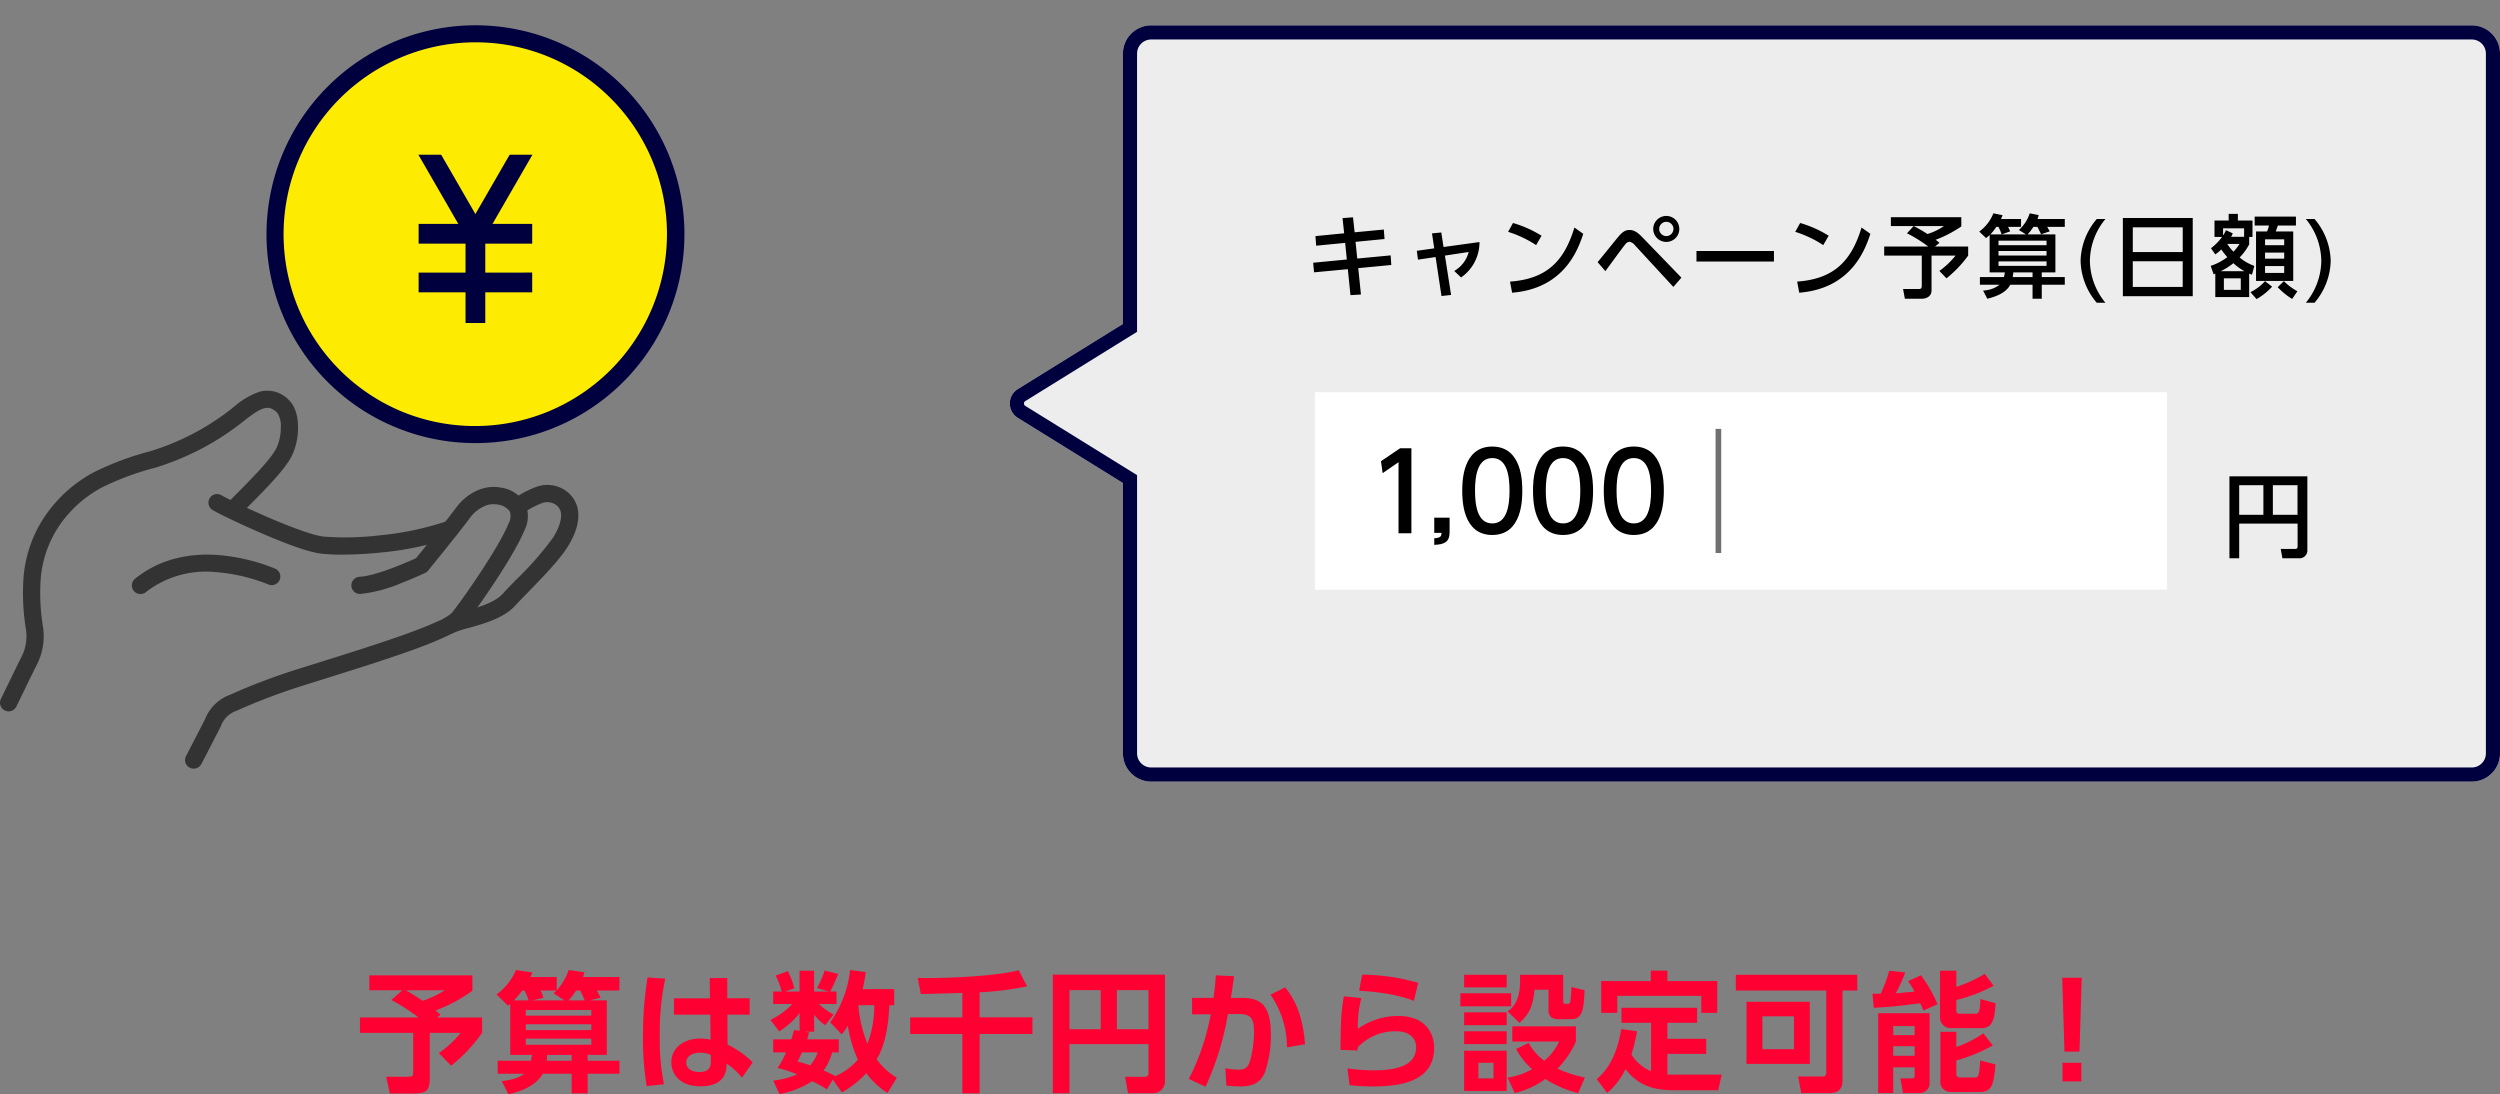 <svg xmlns="http://www.w3.org/2000/svg" xmlns:xlink="http://www.w3.org/1999/xlink" width="443" height="193.896" viewBox="0 0 443 193.896">
  <rect x="0" y="0" width="443" height="193.896" fill="#808080" stroke="none"/>
  <defs>
    <clipPath id="clip-path">
      <rect id="長方形_7133" data-name="長方形 7133" width="125.751" height="136.203" fill="none"/>
    </clipPath>
  </defs>
  <g id="グループ_102926" data-name="グループ 102926" transform="translate(0 -4534.381)">
    <g id="グループ_51434" data-name="グループ 51434" transform="translate(0 4534.381)">
      <g id="グループ_51433" data-name="グループ 51433" clip-path="url(#clip-path)">
        <path id="パス_164880" data-name="パス 164880" d="M1.525,147.534a1.527,1.527,0,0,1-1.372-2.192c.026-.053,2.593-5.349,3.524-7.211a8.107,8.107,0,0,0,.936-5.047,39.592,39.592,0,0,1-.488-8.527,22.594,22.594,0,0,1,3.762-11.5,25.181,25.181,0,0,1,4.182-4.747,24.268,24.268,0,0,1,4.63-3.182,52.067,52.067,0,0,1,9.836-3.67l.456-.136a44.122,44.122,0,0,0,14.464-7.753,13.812,13.812,0,0,1,4.5-2.664,5.223,5.223,0,0,1,5.266,1.5c1.383,1.328,1.59,3.595,1.59,4.828a11.6,11.6,0,0,1-1.126,5.082c-1.28,2.475-4.588,5.8-8.418,9.648l-.459.461a1.526,1.526,0,1,1-2.164-2.153l.459-.462c3.5-3.518,6.806-6.84,7.87-8.9a8.558,8.558,0,0,0,.785-3.68,4.082,4.082,0,0,0-.651-2.626c-1.469-1.41-2.547-1.154-5.771,1.368a47.148,47.148,0,0,1-15.474,8.274l-.457.136a49.025,49.025,0,0,0-9.269,3.437,21.2,21.2,0,0,0-7.734,6.965,19.593,19.593,0,0,0-3.231,9.972,36.3,36.3,0,0,0,.462,7.881A11.121,11.121,0,0,1,6.407,139.5c-.922,1.845-3.481,7.124-3.507,7.177A1.526,1.526,0,0,1,1.525,147.534Z" transform="translate(0 -21.479)" fill="#333"/>
        <path id="パス_164881" data-name="パス 164881" d="M72.057,125.448a33.024,33.024,0,0,1-3.647-.172c-2.049-.236-5.727-1.5-10.931-3.761-3.989-1.732-7.62-3.517-8.367-3.985a1.526,1.526,0,0,1,1.621-2.587c.562.352,4.1,2.1,7.961,3.771,4.789,2.079,8.364,3.332,10.065,3.528a50.242,50.242,0,0,0,9.833-.2A53.1,53.1,0,0,0,90.688,119.5a1.526,1.526,0,1,1,1.044,2.869,56.139,56.139,0,0,1-12.826,2.709C76.527,125.322,74.132,125.448,72.057,125.448Z" transform="translate(-11.461 -27.165)" fill="#333"/>
        <path id="パス_164882" data-name="パス 164882" d="M44.492,162.974a1.527,1.527,0,0,1-1.352-2.232c.022-.042,2.21-4.242,3.253-6.31.053-.106.106-.214.16-.322a7.5,7.5,0,0,1,4.355-4.212,109.022,109.022,0,0,1,12.421-4.68c1.047-.33,2.114-.665,3.189-1,5.445-1.708,11.076-3.473,15.576-5.094,2.4-.866,4.251-1.6,5.645-2.258a7.926,7.926,0,0,0,2.516-1.508c1.827-2.272,8.307-11.517,10.063-15.865a2.581,2.581,0,0,0,.171-2.132,3.22,3.22,0,0,0-2.244-1.2,3.979,3.979,0,0,0-2.369.358,6.517,6.517,0,0,0-2.518,2.137c-1.467,2.023-7.08,8.927-7.318,9.22a1.526,1.526,0,0,1-.528.415c-.075.036-1.869.887-4.152,1.772a25.663,25.663,0,0,1-7.322,1.959,1.526,1.526,0,0,1-.142-3.049c2.666-.125,7.846-2.3,10-3.293,1.071-1.319,5.737-7.079,7-8.815,2.026-2.8,5.144-4.247,7.944-3.7a5.953,5.953,0,0,1,4.341,2.744,5.392,5.392,0,0,1-.024,4.731c-1.9,4.695-8.556,14.2-10.515,16.635-.729.906-2.428,2.176-9.505,4.724-4.56,1.642-10.222,3.418-15.7,5.135-1.074.337-2.139.671-3.185,1a107.159,107.159,0,0,0-12.081,4.551c-.029.014-.059.027-.089.039a4.518,4.518,0,0,0-2.782,2.736c-.058.118-.116.236-.174.352-1.052,2.085-3.249,6.3-3.271,6.346A1.526,1.526,0,0,1,44.492,162.974Z" transform="translate(-10.175 -26.771)" fill="#333"/>
        <path id="パス_164883" data-name="パス 164883" d="M32.143,135.76a1.526,1.526,0,0,1-.96-2.714,18.8,18.8,0,0,1,7.277-3.616,23.4,23.4,0,0,1,7.233-.6,34.324,34.324,0,0,1,10.273,2.409,1.526,1.526,0,1,1-1.133,2.835,31.238,31.238,0,0,0-9.338-2.2A17.292,17.292,0,0,0,33.1,135.421,1.52,1.52,0,0,1,32.143,135.76Z" transform="translate(-7.25 -30.495)" fill="#333"/>
        <path id="パス_164884" data-name="パス 164884" d="M103.845,139a1.527,1.527,0,0,1-.7-2.883,19.214,19.214,0,0,1,3.335-1.129c2.379-.667,5.341-1.5,6.751-3.027.7-.759,1.556-1.639,2.464-2.57a57.127,57.127,0,0,0,6.554-7.481c1.124-1.805,1.611-3.472,1.335-4.574a2.154,2.154,0,0,0-1.119-1.377,2.66,2.66,0,0,0-2.306-.094,14.885,14.885,0,0,0-2.99,1.571l-.194.121a1.526,1.526,0,0,1-1.614-2.591l.192-.12a17.155,17.155,0,0,1,3.656-1.882,5.677,5.677,0,0,1,4.785.352,5.218,5.218,0,0,1,2.554,3.28c.618,2.471-.587,5.131-1.706,6.928-1.478,2.372-4.39,5.361-6.959,8-.892.916-1.735,1.781-2.405,2.508-2,2.168-5.421,3.128-8.173,3.9a18.4,18.4,0,0,0-2.76.9A1.52,1.52,0,0,1,103.845,139Z" transform="translate(-24.23 -26.666)" fill="#333"/>
        <g id="グループ_51451" data-name="グループ 51451" transform="translate(48.735 6)">
          <path id="パス_164885" data-name="パス 164885" d="M125.7,35.508A35.508,35.508,0,1,1,90.192,0,35.508,35.508,0,0,1,125.7,35.508" transform="translate(-54.685)" fill="#fdec02"/>
          <path id="パス_164885_-_アウトライン" data-name="パス 164885 - アウトライン" d="M90.192,72.516A37,37,0,0,1,64.024,9.34,37.017,37.017,0,1,1,90.192,72.516Zm0-71.016A34.018,34.018,0,0,0,76.956,66.844,34.017,34.017,0,0,0,103.429,4.172,33.793,33.793,0,0,0,90.192,1.5Z" transform="translate(-54.685)" fill="#00003e"/>
          <path id="線_3611" data-name="線 3611" d="M20.125,1.206H0v-3.5H20.125Z" transform="translate(25.445 35.968)" fill="#00003e"/>
          <path id="線_3612" data-name="線 3612" d="M7.975,17.853-1.984.6,1.045-1.146,11,16.1Z" transform="translate(26.018 18.446)" fill="#00003e"/>
          <path id="線_3613" data-name="線 3613" d="M1.045,17.853-1.984,16.1l9.96-17.25L11,.6Z" transform="translate(35.978 18.446)" fill="#00003e"/>
          <path id="線_3614" data-name="線 3614" d="M1.206,17.25h-3.5V0h3.5Z" transform="translate(36.051 33.988)" fill="#00003e"/>
          <path id="線_3615" data-name="線 3615" d="M20.125,1.206H0v-3.5H20.125Z" transform="translate(25.445 44.593)" fill="#00003e"/>
          <rect id="長方形_7132" data-name="長方形 7132" width="28.751" height="6.115" transform="translate(21.133 15.3)" fill="#fdec02"/>
        </g>
      </g>
    </g>
    <g id="グループ_51437" data-name="グループ 51437" transform="translate(178.944 4538.878)">
      <path id="合体_2" data-name="合体 2" d="M25.043,134a5,5,0,0,1-5-5V81.094L1.419,69.55a3,3,0,0,1,0-5.1L20.044,52.907V5a5,5,0,0,1,5-5H259.056a5,5,0,0,1,5,5V129a5,5,0,0,1-5,5Z" transform="translate(0 0)" fill="#ededed"/>
      <path id="合体_2_-_アウトライン" data-name="合体 2 - アウトライン" d="M259.056,131.5a2.5,2.5,0,0,0,2.5-2.5V5a2.5,2.5,0,0,0-2.5-2.5H25.043a2.5,2.5,0,0,0-2.5,2.5V54.3L2.736,66.576a.5.5,0,0,0,0,.849L22.544,79.7V129a2.5,2.5,0,0,0,2.5,2.5H259.056m0,2.5H25.043a5,5,0,0,1-5-5V81.094L1.419,69.55a3,3,0,0,1,0-5.1L20.044,52.907V5a5,5,0,0,1,5-5H259.056a5,5,0,0,1,5,5V129A5,5,0,0,1,259.056,134Z" transform="translate(0 0)" fill="#00003e"/>
      <g id="グループ_51436" data-name="グループ 51436" transform="translate(53.056 33)">
        <path id="パス_181897" data-name="パス 181897" d="M-82.96-10.336l-.288-2.656-1.856.144.288,2.688-5.088.5.128,1.7,5.136-.5.3,2.944-5.968.576.16,1.7,5.984-.56L-83.7.8-81.84.688l-.48-4.672,5.856-.56-.112-1.7-5.92.56-.3-2.96,5.136-.5-.128-1.68Zm16,4.128,4.208-.64a5.393,5.393,0,0,1-2.56,3.36L-64.1-2.336a7.584,7.584,0,0,0,3.264-6.272l-6.368.88-.4-2.576-1.648.16.4,2.656-3.088.432.208,1.568,3.12-.464L-67.568.96l1.7-.192Zm17.12-3.52A20.18,20.18,0,0,0-54.9-11.984l-.864,1.568A19.741,19.741,0,0,1-50.8-8.064ZM-55.056.368c9.376-.752,11.744-7.856,12.608-10.432l-1.568-1.12c-1.84,6.128-5.056,9.12-11.408,9.584Zm27.328-13.6a2.318,2.318,0,0,0-2.32,2.3,2.308,2.308,0,0,0,2.32,2.3,2.3,2.3,0,0,0,2.3-2.3A2.3,2.3,0,0,0-27.728-13.232Zm0,1.04a1.267,1.267,0,0,1,1.264,1.264,1.277,1.277,0,0,1-1.264,1.264,1.267,1.267,0,0,1-1.264-1.264A1.267,1.267,0,0,1-27.728-12.192Zm-10.8,8.736c.5-.656,2.9-3.984,3.488-4.7a1.118,1.118,0,0,1,.752-.5,1.531,1.531,0,0,1,.976.592L-26.48-.656-25.056-2.3l-6.9-7.136c-.96-1.008-1.584-1.312-2.3-1.312-.624,0-1.168.24-1.92,1.136-.544.64-3.12,3.856-3.728,4.56Zm16.144-3.568v1.872H-8.656V-7.024ZM1.04-9.728a20.18,20.18,0,0,0-5.056-2.256l-.864,1.568A19.741,19.741,0,0,1,.08-8.064ZM-4.176.368C5.2-.384,7.568-7.488,8.432-10.064l-1.568-1.12C5.024-5.056,1.808-2.064-4.544-1.6ZM14.912-10.16a23.833,23.833,0,0,1,3.776,2.352H10.88v1.6h6.656V-.864c0,.432-.128.576-.512.576h-2.8l.32,1.728h3.024c.24,0,1.7-.1,1.7-1.488v-6.16H23.52a14.114,14.114,0,0,1-2.864,2.72L21.92-2.176a21.044,21.044,0,0,0,3.84-4.032v-1.6H19.872l.8-.656c-.24-.208-.48-.4-.672-.544a21.173,21.173,0,0,0,4.544-2.368v-1.632H12.064v1.568H16.1Zm6.544-1.28a10.265,10.265,0,0,1-2.912,1.408,25.59,25.59,0,0,0-2.432-1.408ZM42.88-1.04V-2.4H38.8v-.832h2.416V-9.968H36.288A7.215,7.215,0,0,0,37.312-11.3h.72l.656,1.312,1.52-.512c-.064-.144-.336-.608-.448-.8h3.12v-1.392H38.048a5.082,5.082,0,0,0,.208-.688l-1.584-.32a6.9,6.9,0,0,1-1.92,2.96L36-9.968H31.712L33.2-10.5c-.224-.512-.256-.592-.368-.8h2.3v-1.392H31.568a6.393,6.393,0,0,0,.288-.672L30.224-13.7a7.2,7.2,0,0,1-2.5,3.232l1.2,1.152a5.919,5.919,0,0,0,.64-.544v6.624h2.7A7.457,7.457,0,0,1,32.1-2.4H27.84v1.36h3.472A5.017,5.017,0,0,1,28.4-.016l.752,1.456c.88-.224,3.216-.816,4.064-2.48h3.952V1.44H38.8V-1.04ZM39.648-6.224H31.136v-.8h8.512Zm0,1.84H31.136v-.8h8.512Zm0-3.664H31.136v-.8h8.512ZM37.168-2.4h-3.52a6.946,6.946,0,0,0,.112-.832h3.408ZM31.7-9.968h-2A9.339,9.339,0,0,0,30.752-11.3h.368A10.336,10.336,0,0,1,31.7-9.968Zm16.848-2.72A11.8,11.8,0,0,0,45.68-5.28a11.824,11.824,0,0,0,2.864,7.424H50.08A11.844,11.844,0,0,1,47.328-5.28a11.834,11.834,0,0,1,2.752-7.408Zm4.624-.176V.992H65.552V-12.864Zm1.76,1.648h8.848v4.384H54.928ZM63.776-5.2V-.656H54.928V-5.2ZM83.84-13.12H76.528v1.584h2.528a5.1,5.1,0,0,1-.336,1.056H76.768v8.768H83.36V-10.48h-3.1c.24-.656.272-.736.368-1.056H83.84Zm-8.288,3.6h.592v-2.9H73.552V-13.6H71.92v1.184H69.408v2.9h1.344a9.345,9.345,0,0,1-1.968,2l.768,1.1a7.448,7.448,0,0,0,1.056-.88,14.606,14.606,0,0,0,1.072,1.36,10.407,10.407,0,0,1-2.944,1.552l.528,1.5a2.772,2.772,0,0,1,.288-.128V1.136h6v-4.16a3.981,3.981,0,0,0,.5.192l.416-1.552a8.583,8.583,0,0,1-2.608-1.488,10.008,10.008,0,0,0,1.7-2.336ZM81.76-5.664H78.368V-6.736H81.76Zm0-2.384H78.368v-1.04H81.76Zm0,4.912H78.368V-4.352H81.76Zm-9.408-6.4c.1-.176.16-.288.3-.608L71.44-10.72a4.673,4.673,0,0,1-.512.944V-11.04h3.728v1.5ZM70.5-3.44a11.246,11.246,0,0,0,2.256-1.424A10.2,10.2,0,0,0,74.72-3.44Zm3.568,3.3H71.072V-2.176h2.992Zm-.24-8.128A7.038,7.038,0,0,1,72.768-6.9a8.459,8.459,0,0,1-1.1-1.376ZM76.864,1.5A11.433,11.433,0,0,0,79.616-.7L78.368-1.68A8.4,8.4,0,0,1,75.776.272ZM80.608-.608a12.8,12.8,0,0,0,2.56,2.08L84.1.112A10.244,10.244,0,0,1,81.7-1.68ZM85.6-12.688A11.911,11.911,0,0,1,88.336-5.28,11.92,11.92,0,0,1,85.6,2.144h1.536A11.824,11.824,0,0,0,90-5.28a11.8,11.8,0,0,0-2.864-7.408Z" transform="translate(91 14.002)"/>
        <path id="パス_181899" data-name="パス 181899" d="M5.136-.672c0,.32-.128.448-.48.448H2.144l.3,1.648H5.28A1.4,1.4,0,0,0,6.864-.08V-13.088H-6.944V1.424h1.728V-4.72H5.136ZM.752-11.52H5.12v5.248H.752Zm-5.968,0H-.928v5.248H-5.216Z" transform="translate(170 60.002)"/>
        <rect id="長方形_7135" data-name="長方形 7135" width="151" height="35" transform="translate(1 32.002)" fill="#fff"/>
        <path id="パス_181898" data-name="パス 181898" d="M-24.292-12.768l.3,2.109,2.812-1.938V0h2.28V-15.067h-2Zm9.443,9.994v2.7h1.292c-.019.456-.038.912-1.292.95V2.052c1.748-.076,2.717-.475,2.717-2.223v-2.6ZM-4.569.3C.75.3.75-6.08.75-7.543c0-1.444,0-7.828-5.32-7.828S-9.89-9.006-9.89-7.543-9.89.3-4.569.3Zm0-2.052c-2.432,0-3.059-2.736-3.059-5.8,0-2.888.551-5.776,3.059-5.776s3.059,2.869,3.059,5.776C-1.511-4.674-2.062-1.748-4.569-1.748ZM7.971.3c5.32,0,5.32-6.384,5.32-7.847,0-1.444,0-7.828-5.32-7.828s-5.32,6.365-5.32,7.828S2.651.3,7.971.3Zm0-2.052c-2.432,0-3.059-2.736-3.059-5.8,0-2.888.551-5.776,3.059-5.776S11.03-10.45,11.03-7.543C11.03-4.674,10.479-1.748,7.971-1.748ZM20.51.3c5.32,0,5.32-6.384,5.32-7.847,0-1.444,0-7.828-5.32-7.828s-5.32,6.365-5.32,7.828S15.19.3,20.51.3Zm0-2.052c-2.432,0-3.059-2.736-3.059-5.8,0-2.888.551-5.776,3.059-5.776s3.059,2.869,3.059,5.776C23.569-4.674,23.018-1.748,20.51-1.748Z" transform="translate(37 57.002)"/>
        <path id="線_3616" data-name="線 3616" d="M.5,22h-1V0h1Z" transform="translate(72.5 38.5)" fill="#707070"/>
      </g>
    </g>
    <path id="パス_181900" data-name="パス 181900" d="M-151.524-14.421a34.551,34.551,0,0,1,4.807,3.1H-157.09V-8.6h9.43v6.808c0,.759-.023.966-.92.966h-3.864l.644,2.967h4.094c2.53,0,2.99-.529,2.99-2.944V-8.6h5.474a18.5,18.5,0,0,1-3.864,3.588l2.162,2.231a27.349,27.349,0,0,0,5.5-5.819v-2.714h-8l.621-.483a9.316,9.316,0,0,0-.874-.759,27.908,27.908,0,0,0,6.532-3.5v-2.737h-18.262v2.645h5.842Zm9.453-1.725a16.361,16.361,0,0,1-3.91,1.863c-1.587-1.058-2.576-1.633-2.967-1.863Zm25.714,1.794,1.909-.46a12.612,12.612,0,0,0-.69-1.288h4.025v-2.392h-6.463c.092-.276.138-.391.276-.828l-2.806-.414a10.149,10.149,0,0,1-2.116,3.588v-2.346h-4.669c.115-.253.184-.368.368-.8l-2.921-.437a10.231,10.231,0,0,1-3.45,4.324l2.047,2c.23-.184.276-.23.391-.322v9.039h3.841c-.069.46-.092.621-.184,1.035h-5.888v2.3h4.669c-1.058.943-3.105,1.2-3.956,1.311l1.2,2.323c1.035-.253,4.623-1.035,6.072-3.634h5.129V2.116h2.829V-1.357h5.635v-2.3h-5.635V-4.692h3.4v-9.66Zm.253,1.7v1.012H-127.7V-12.65Zm0,2.53v1.035H-127.7V-10.12Zm0,2.553v1.081H-127.7V-7.567Zm-13.685-6.785c.253-.276.69-.736,1.472-1.748h.368a6.085,6.085,0,0,1,.713,1.748Zm3.266,0,1.955-.46A9.039,9.039,0,0,0-125.1-16.1h2.829c-.138.138-.23.23-.506.483l1.909,1.265Zm6.394,0a10.375,10.375,0,0,0,1.334-1.748h.713a17.882,17.882,0,0,1,.805,1.748Zm.552,10.7h-4.416c.046-.345.046-.552.069-1.035h4.347ZM-92-14.72v-3.588h-3.105l.023,3.588h-6.371v2.9h6.44l.046,4.439a7.474,7.474,0,0,0-1.794-.207c-3.151,0-5.152,1.794-5.152,4.209,0,2.139,1.564,4.255,5.175,4.255,2.047,0,4.462-.644,4.6-3.542l.023-.483A12.69,12.69,0,0,1-89.4-.667l1.909-2.691a16.082,16.082,0,0,0-4.462-3.151l-.023-5.313h3.933v-2.9Zm-2.921,11.2c0,.92-.253,1.863-2,1.863-1.426,0-2.346-.621-2.346-1.679,0-1.288,1.334-1.748,2.507-1.748a4.485,4.485,0,0,1,1.84.391Zm-11.2-14.9A59.922,59.922,0,0,0-106.927-8.1a49.358,49.358,0,0,0,.644,8.947l3.059-.345a40.483,40.483,0,0,1-.736-8.648,45.464,45.464,0,0,1,.966-10.051Zm38.111,2.07c.345-1.541.437-2.231.552-3.013l-2.783-.368a19.607,19.607,0,0,1-3.519,9.269l2.047,2.139a17.2,17.2,0,0,0,1.081-1.518,23.361,23.361,0,0,0,1.771,5.98,10.952,10.952,0,0,1-4.117,2.99l.069-.115c-.736-.368-1.311-.644-2.024-.943a10.126,10.126,0,0,0,1.518-3.2h1.173V-7.452h-5.612a11.37,11.37,0,0,0,.345-1.219l-.782-.138h1.679v-3.013a8.971,8.971,0,0,0,1.955,1.863l1.495-1.886a11.871,11.871,0,0,1-2.6-1.863h3.128v-2.208h-1.127a28.973,28.973,0,0,0,1.4-3.128l-2.392-.6a15.336,15.336,0,0,1-1.357,3.105l2.093.621h-2.6V-19.6h-2.576v3.68h-2.576l1.656-.575a14.35,14.35,0,0,0-1.15-3.036l-2.162.782a12.6,12.6,0,0,1,1.058,2.829h-1.5v2.208h3.381A12.612,12.612,0,0,1-84.364-10.9L-82.8-8.855A13.941,13.941,0,0,0-79.189-12.1v3.151l-.966-.161c-.138.437-.253.943-.506,1.656h-3.2v2.323h2.277A16.805,16.805,0,0,1-83.1-2.369a19.545,19.545,0,0,1,3.45,1.127,14.438,14.438,0,0,1-4.209,1.1l1.1,2.392a15.929,15.929,0,0,0,5.8-2.277,20.131,20.131,0,0,1,2.622,1.449L-73.3-.322l1.61,2.277a17.756,17.756,0,0,0,4.324-3.4,14.481,14.481,0,0,0,3.749,3.5l1.656-2.691A12.556,12.556,0,0,1-65.527-3.91c.6-1.035,1.955-3.358,2.254-9.591h.851v-2.852Zm2.047,2.852a18.844,18.844,0,0,1-1.2,6.831A22.524,22.524,0,0,1-68.77-13.5ZM-75.992-5.129A6.352,6.352,0,0,1-77.3-2.852c-.92-.3-1.518-.46-2.254-.667.253-.46.483-.943.782-1.61Zm25.645-6.21h-9.246V-8.4h9.246V2.116h3.059V-8.4h9.361v-2.944h-9.361v-4.439a54,54,0,0,0,8.418-1.058l-1.495-2.852c-3.772,1.012-11.776,1.38-15.87,1.38-.851,0-1.4,0-2.024-.023l.552,2.852c1.173,0,6.3-.161,7.36-.184Zm32.982,9.867c0,.368-.115.667-.713.667H-21.5l.506,2.9h4.347A2.1,2.1,0,0,0-14.444-.138V-18.906H-34.316v21h2.944V-6.6h14.007Zm-14.007-14.7h5.543v6.923h-5.543Zm8.418,0h5.589v6.923h-5.589ZM-7.245.943A51.134,51.134,0,0,0-3.289-11.914l1.748-.023c2.277-.023,2.875.644,2.875,3.266A19.694,19.694,0,0,1,.736-4C.391-2.76.069-2.07-1.449-2.07a11.3,11.3,0,0,1-2.3-.276L-3.565.736A19.4,19.4,0,0,0-1.035.9C.989.9,2.438.276,3.22-1.472a19.814,19.814,0,0,0,1.1-6.854c0-4.9-1.61-6.463-5.014-6.463H-2.76c.322-2.024.391-2.6.552-3.841l-3.22-.161c-.115,1.656-.207,2.53-.414,4h-3.8v2.921l3.312-.023A41.561,41.561,0,0,1-10.212-.437ZM10.373-6.578C10.12-10.212,9.2-13.846,6.854-16.652l-2.6,1.288A16.336,16.336,0,0,1,7.176-6.026ZM30.429-17.457a36.491,36.491,0,0,0-9.936-1.449l-.529,2.852c6.072.322,9.062,1.541,9.706,1.794ZM17.25-15.065c-.483,2.9-.529,4.094-.6,9.476l3.013.115c.023-.207.046-.3.069-.575a9.16,9.16,0,0,1,6.808-2.829c2.231,0,3.519,1.15,3.519,2.806,0,2.323-1.633,4.117-7.59,4.117A33.9,33.9,0,0,1,17.894-2.3L18.262.667A35.776,35.776,0,0,0,22.54.9c6.325,0,10.718-1.7,10.718-6.854,0-2.024-1.081-5.635-6.371-5.635a12.355,12.355,0,0,0-7.153,2.277,20.169,20.169,0,0,1,.621-5.451Zm31.188-3.818c.023.322.046.621.046,1.081,0,2.461-.621,4.37-2.231,5.405l2.116,2.024c1.518-1.311,2.415-2.76,2.668-5.865h2.484v3.7c0,.483.184,1.518,1.7,1.518h2.323c2.024,0,2.231-1.794,2.369-5.129l-2.346-.575a21.342,21.342,0,0,1-.161,2.438c-.023.207-.069.552-.46.552h-.391c-.437,0-.437-.276-.437-.483v-4.669Zm-9.867,0v2.231h7.544v-2.231ZM37.9-15.617v2.323H46.9v-2.323Zm.667,10.189V1.7h7.544v-7.13Zm5.2,4.9H41.1v-2.76h2.668ZM59.961-.69a21.949,21.949,0,0,1-4.853-1.564,15.8,15.8,0,0,0,3.266-4.807V-9.752H47.1v2.691h8.3a9.638,9.638,0,0,1-2.622,3.4A9.188,9.188,0,0,1,50-6.831l-2.208,1.1a11.976,11.976,0,0,0,2.829,3.565A12.706,12.706,0,0,1,46.276-.667L47.541,2.07A14.956,14.956,0,0,0,52.946-.414a21.06,21.06,0,0,0,5.819,2.507ZM38.571-12.236v2.277h7.544v-2.277Zm0,3.358V-6.6h7.544V-8.878Zm33.12,7.061a7.134,7.134,0,0,1-3.473-2.967,31.645,31.645,0,0,0,.989-4.094L66.4-9.269C65.527-3.68,63.3-1.449,62.054-.391l1.863,2.438A12.588,12.588,0,0,0,67.16-2.162c1.978,2.507,4.393,3.726,8.4,3.726H83.6l.6-2.76H75.555c-.414,0-.552,0-.966-.023V-4.876h6.877V-7.544H74.589v-2.829h5.267v-2.668H66.447v2.668h5.244Zm-.046-17.8v1.84H62.859v5.635h2.852v-3.013H80.592v3.013h2.829v-5.635H74.589v-1.84ZM105.616-16.1h2.622v-2.783H86.71V-16.1h16.031V-1.61c0,.46-.207.736-.621.736H97.75L98.3,2.07h4.968c1.61,0,2.346-.736,2.346-2.116Zm-5.8,2H88.6V-3.105H99.82ZM97.014-5.7H91.425v-5.819h5.589ZM111.941,2.07h2.668V-2.484H118.4V-.966a.41.41,0,0,1-.437.437h-2.093l.46,2.6h3.036A1.746,1.746,0,0,0,121.049.207V-12.075h-9.108ZM118.4-9.8v1.61h-3.795V-9.8Zm0,3.565v1.7h-3.795v-1.7ZM122.889-19.6v8.28a1.914,1.914,0,0,0,2.162,1.886h5.175c1.817,0,2.392-1.334,2.507-4.416l-2.691-.736c-.046,2.6-.414,2.6-.966,2.6h-2.691c-.3,0-.6-.069-.6-.552v-1.886a26.534,26.534,0,0,0,6.6-2.53l-1.564-2.093a24.055,24.055,0,0,1-5.037,2.3V-19.6Zm.069,19.5a1.791,1.791,0,0,0,1.932,1.978H129.9c2.162,0,2.507-1.219,2.829-4.876L130.019-3.7c-.184,2.829-.3,3.013-.989,3.013h-2.6c-.529,0-.644-.368-.644-.69V-3.7a29.292,29.292,0,0,0,6.463-2.668L130.571-8.51a20.305,20.305,0,0,1-4.784,2.415V-8.786h-2.829Zm-.506-13.57a23.855,23.855,0,0,0-2.944-5.129l-2.254,1.035c.322.506.644.966,1.127,1.863-.552.046-2.967.276-3.335.3a25.56,25.56,0,0,0,1.679-3.7l-2.829-.3a25.076,25.076,0,0,1-1.518,4.071h-1.449l.23,2.484c2.668-.115,5.589-.437,8.234-.805a14.076,14.076,0,0,1,.529,1.311Zm22.1-4.692.391,13.087h2.668l.391-13.087ZM144.6,0h3.335V-3.289H144.6Z" transform="translate(220.875 4726)" fill="#f03"/>
  </g>
</svg>

